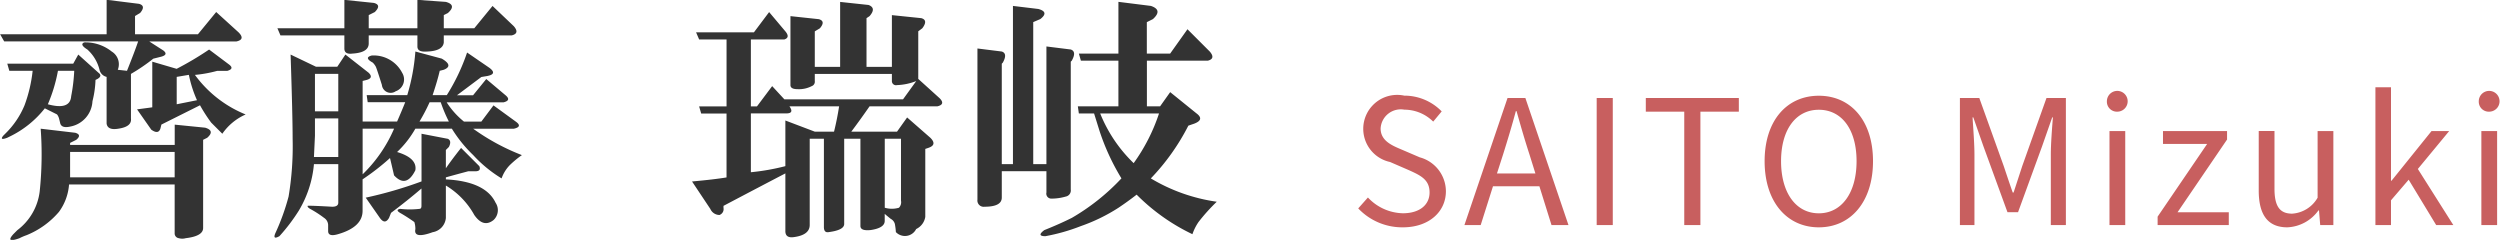 <svg id="グループ_3" data-name="グループ 3" xmlns="http://www.w3.org/2000/svg" width="173.281" height="16.625" viewBox="0 0 173.281 16.625">
  <defs>
    <style>
      .cls-1 {
        fill: #c85f5f;
      }

      .cls-1, .cls-2 {
        fill-rule: evenodd;
      }

      .cls-2 {
        fill: #333;
      }
    </style>
  </defs>
  <path id="SAITO_Mizuki" data-name="SAITO Mizuki" class="cls-1" d="M135.356,754.382c1.836,0,2.988-1.1,2.988-2.5a2.45,2.45,0,0,0-1.812-2.352l-1.26-.54c-0.684-.288-1.453-0.612-1.453-1.464a1.4,1.4,0,0,1,1.645-1.3,2.85,2.85,0,0,1,2,.828l0.588-.708a3.607,3.607,0,0,0-2.592-1.092,2.351,2.351,0,0,0-.985,4.6l1.273,0.552c0.828,0.372,1.464.66,1.464,1.56,0,0.864-.7,1.441-1.848,1.441a3.409,3.409,0,0,1-2.425-1.093l-0.672.756A4.2,4.2,0,0,0,135.356,754.382Zm6.959-5.077c0.313-1,.6-1.944.877-2.976h0.048c0.288,1.02.564,1.98,0.888,2.976l0.42,1.344h-2.665Zm-2.688,4.921h1.128l0.852-2.689h3.217l0.84,2.689h1.176l-2.988-8.809h-1.236Zm9.168,0h1.116v-8.809h-1.116v8.809Zm6.073,0h1.116v-7.861h2.664v-0.948H152.2v0.948h2.665v7.861Zm9.324,0.156c2.208,0,3.756-1.765,3.756-4.585s-1.548-4.536-3.756-4.536-3.757,1.716-3.757,4.536S161.983,754.382,164.192,754.382Zm0-.972c-1.584,0-2.617-1.417-2.617-3.613s1.033-3.564,2.617-3.564,2.616,1.356,2.616,3.564S165.764,753.41,164.192,753.41Zm9.779,0.816h1.008v-4.873c0-.756-0.084-1.824-0.132-2.592H174.9l0.7,2,1.668,4.573H178l1.668-4.573,0.7-2h0.048c-0.06.768-.144,1.836-0.144,2.592v4.873h1.044v-8.809h-1.344l-1.68,4.716c-0.2.612-.4,1.224-0.6,1.836h-0.06c-0.216-.612-0.42-1.224-0.624-1.836l-1.693-4.716h-1.344v8.809Zm10.368,0h1.092v-6.517h-1.092v6.517Zm0.552-7.861a0.72,0.72,0,1,0-.732-0.732A0.693,0.693,0,0,0,184.891,746.365Zm2.784,7.861h4.933v-0.888h-3.553l3.433-5.041v-0.588h-4.441V748.6h3.061l-3.433,5.041v0.588Zm8.989,0.156a2.8,2.8,0,0,0,2.16-1.176h0.036l0.084,1.02h0.912v-6.517h-1.092v4.62A2.2,2.2,0,0,1,197,753.434c-0.865,0-1.225-.517-1.225-1.729v-4h-1.092v4.128C194.683,753.494,195.3,754.382,196.664,754.382Zm6.107-.156h1.08v-1.717l1.225-1.428,1.908,3.145h1.188l-2.46-3.889,2.172-2.628H206.66l-2.773,3.444h-0.036v-6.48h-1.08v9.553Zm7.344,0h1.092v-6.517h-1.092v6.517Zm0.552-7.861a0.72,0.72,0,1,0-.732-0.732A0.693,0.693,0,0,0,210.667,746.365Z" transform="translate(-38.125 -738.625)"/>
  <path id="齊藤_瑞岐" data-name="齊藤 瑞岐" class="cls-2" d="M46.922,743.532l-0.633-.071a1.03,1.03,0,0,0-.422-1.265,2.9,2.9,0,0,0-1.9-.633q-0.353.141,0.211,0.492a2.791,2.791,0,0,1,.844,1.406,0.655,0.655,0,0,0,.492.493v3.234q0.069,0.492.844,0.352,0.913-.141.844-0.7v-3.093a12.676,12.676,0,0,0,1.547-1.055l0.563-.141q0.491-.14.141-0.422l-0.984-.632h6.047q0.633-.141.141-0.633l-1.547-1.406L51.844,741H47.484v-1.265l0.352-.211q0.422-.49-0.07-0.633l-2.25-.281V741H38.133l0.281,0.493H47.7q-0.211.633-.773,2.039h0ZM43.2,743.04h-4.57l0.141,0.492h1.617a9.917,9.917,0,0,1-.562,2.39,5.884,5.884,0,0,1-1.336,1.969l-0.141.141q-0.282.353,0.281,0.14l0.141-.07a6.926,6.926,0,0,0,2.461-1.969l0.844,0.422a0.784,0.784,0,0,1,.141.281l0.07,0.282q0.069,0.421.7,0.281a1.882,1.882,0,0,0,1.547-1.758,6.889,6.889,0,0,0,.211-1.476l0.141-.071q0.351-.21.07-0.422l-1.406-1.265Zm0.07,0.492a12.093,12.093,0,0,1-.211,1.758q-0.071.986-1.617,0.562a10.791,10.791,0,0,0,.7-2.32h1.125Zm6.961,7.875v3.375a0.332,0.332,0,0,0,.281.351,0.891,0.891,0,0,0,.492,0q1.195-.141,1.2-0.7v-6.117l0.281-.141q0.562-.49-0.141-0.7l-2.109-.211v1.407H42.984v-0.141l0.422-.211q0.422-.351-0.07-0.492l-2.391-.281a24.542,24.542,0,0,1-.07,4.359,3.953,3.953,0,0,1-1.547,2.672c-0.047.046-.141,0.14-0.281,0.281q-0.564.633,0.422,0.281a3.66,3.66,0,0,1,.492-0.211,5.823,5.823,0,0,0,2.25-1.617,3.671,3.671,0,0,0,.7-1.9h7.313Zm0-2.25v1.758H42.984v-1.758h7.242Zm1.758-3.235a10.628,10.628,0,0,0,.773,1.2l0.773,0.773a3.84,3.84,0,0,1,1.617-1.336,8.131,8.131,0,0,1-3.516-2.742,8.945,8.945,0,0,0,1.547-.281h0.7q0.491-.141.141-0.422l-1.406-1.055a21.956,21.956,0,0,1-2.25,1.336L48.68,742.9v3.164l-1.055.141,0.984,1.406q0.491,0.353.633-.07l0.07-.282,2.672-1.336h0Zm-1.617-1.968,0.844-.141a8.314,8.314,0,0,0,.563,1.758l-1.406.281v-1.9ZM61.572,750v2.672q0,0.282-.422.282-1.2-.07-1.687-0.071c-0.047.048,0,.118,0.141,0.211a7.334,7.334,0,0,1,.984.633,0.61,0.61,0,0,1,.281.492v0.422q0,0.422.7,0.211,1.688-.492,1.688-1.617v-2.18a16.365,16.365,0,0,0,1.9-1.476q0.069,0.281.281,1.2,0.844,0.915,1.476-.352,0.14-.843-1.266-1.265a6.926,6.926,0,0,0,1.266-1.617h2.531a9.291,9.291,0,0,0,1.477,1.828,9,9,0,0,0,1.969,1.617,2.518,2.518,0,0,1,.563-0.914,6.727,6.727,0,0,1,.844-0.7,15.083,15.083,0,0,1-3.375-1.828h2.813q0.633-.141.141-0.493l-1.547-1.125-0.844,1.125h-1.2a5.582,5.582,0,0,1-1.2-1.336h3.938q0.562-.139.141-0.492l-1.336-1.125-0.914,1.125H69.8l1.688-1.265,0.422-.071q0.7-.14.141-0.562L70.5,742.266a13.8,13.8,0,0,1-1.406,2.953H68.111q0.351-1.055.492-1.687l0.281-.071c0.468-.186.422-0.445-0.141-0.773l-1.828-.492a13.942,13.942,0,0,1-.562,3.023H63.541l0.07,0.492h2.6c-0.188.47-.376,0.914-0.562,1.336H63.26v-2.812l0.281-.07q0.491-.141.141-0.493l-1.617-1.265-0.562.843H60.025l-1.758-.843q0.14,4.218.141,5.836a21.09,21.09,0,0,1-.281,4.007,15.409,15.409,0,0,1-.914,2.532q-0.211.49,0.281,0.211a12.628,12.628,0,0,0,1.336-1.758A7.534,7.534,0,0,0,59.885,750h1.688Zm0-3.164v2.672H59.885l0.07-1.476v-1.2h1.617Zm0-3.093v2.6H59.955v-2.6h1.617Zm1.688,3.8h2.18a9.764,9.764,0,0,1-2.18,3.164V747.54Zm5.414-1.829a10.1,10.1,0,0,0,.563,1.336H67.2a12.416,12.416,0,0,0,.7-1.336h0.773Zm-6.68-3.726c0,0.281.187,0.4,0.563,0.351q1.124-.069,1.125-0.7v-0.562h3.375v0.773q0,0.352.492,0.352,1.266,0,1.336-.633v-0.492H73.6q0.562-.141.141-0.633l-1.477-1.406-1.266,1.547H68.885v-0.914l0.281-.141q0.633-.562-0.141-0.774l-1.969-.14v1.969H63.682v-0.914l0.422-.211q0.491-.492-0.07-0.633l-2.039-.211v1.969H57.353l0.211,0.492h4.43v0.914Zm2.461,11.742q0.351,0.49.633,0l0.141-.352q1.124-.843,2.109-1.687v1.2c0,0.141-.047.211-0.141,0.211a5.82,5.82,0,0,1-1.336,0q-0.353.07,0,.281a11.5,11.5,0,0,1,.984.633,1.58,1.58,0,0,1,.07.492q-0.142.7,1.2,0.211a1.1,1.1,0,0,0,.914-0.984v-2.25a5.453,5.453,0,0,1,1.969,2.039q0.633,0.913,1.336.352a0.929,0.929,0,0,0,.141-1.2q-0.7-1.476-3.445-1.617v-0.14q0.491-.141,1.547-0.422h0.492q0.422,0,.281-0.352l-1.266-1.266q-0.564.705-1.055,1.407v-1.266l0.211-.211c0.141-.281.116-0.468-0.07-0.562l-1.828-.352V751.2a28.4,28.4,0,0,1-3.867,1.125Zm1.125-8.789A0.869,0.869,0,0,0,66,743.672a2.219,2.219,0,0,0-2.109-1.2c-0.376.1-.352,0.258,0.07,0.492a1.156,1.156,0,0,1,.211.281q0.069,0.143.422,1.266a0.613,0.613,0,0,0,.984.422h0Zm26.98,9.7c0,0.327.187,0.468,0.563,0.422q1.124-.143,1.125-0.844v-5.976h0.984v6.117c0,0.281.116,0.4,0.351,0.351q1.055-.141,1.055-0.562v-5.906h1.125v6.047c0,0.234.234,0.327,0.7,0.281q0.984-.143.984-0.633v-0.492q0.069,0.069.422,0.351a0.563,0.563,0,0,1,.281.352,4.445,4.445,0,0,1,.07.562,0.868,0.868,0,0,0,1.407-.211,1.13,1.13,0,0,0,.632-0.843v-4.711l0.211-.071q0.633-.21.141-0.7L101,746.766l-0.7.984H97.131q0.633-.843,1.266-1.757h4.711q0.563-.141.141-0.563l-1.477-1.336v-3.3l0.281-.211q0.423-.562-0.07-0.7l-2.039-.21v3.585H98.185v-3.375l0.211-.14q0.491-.562-0.07-0.774l-1.969-.211v4.5H94.6v-2.46l0.352-.211q0.422-.492-0.07-0.633l-1.969-.211v4.781c0,0.188.164,0.281,0.492,0.281a1.918,1.918,0,0,0,.984-0.211,0.323,0.323,0,0,0,.211-0.351v-0.492h5.344v0.492a0.284,0.284,0,0,0,.352.281,4.011,4.011,0,0,0,1.336-.281l-0.914,1.265H92.49l-0.844-.914-1.055,1.407H90.17v-4.641h2.32q0.422-.139.07-0.562l-1.125-1.336-1.055,1.406H86.373l0.211,0.492h1.9v4.641h-1.9l0.141,0.492h1.758v4.43q-0.844.141-2.391,0.281l1.266,1.9a0.7,0.7,0,0,0,.633.422,0.431,0.431,0,0,0,.281-0.492v-0.141q2.531-1.335,4.289-2.25v4.008Zm0.07-8.156q0.562,0,.211-0.492h3.445q-0.142.913-.352,1.757H94.6l-2.039-.773v3.164a15.569,15.569,0,0,1-2.391.422v-4.078h2.461Zm6.82,1.758h1.125v4.289a0.549,0.549,0,0,1-.141.492,1.752,1.752,0,0,1-.984,0v-4.781Zm11.205,2.25v1.476a0.345,0.345,0,0,0,.351.422,3.532,3.532,0,0,0,.985-0.141,0.432,0.432,0,0,0,.351-0.492V742.9l0.071-.07c0.234-.422.211-0.679-0.071-0.774l-1.687-.211V750h-0.914v-9.843l0.492-.211q0.633-.492-0.141-0.7l-1.757-.211V750h-0.774v-6.96l0.07-.071q0.352-.633-0.07-0.773l-1.687-.211v10.476a0.435,0.435,0,0,0,.492.493q1.194,0,1.195-.633v-1.828h3.094Zm10.266-3.305q0.7-.28.14-0.7l-1.828-1.477-0.7.985h-0.914v-3.164h4.219q0.561-.141.14-0.633l-1.547-1.547-1.2,1.687h-1.617v-2.179l0.422-.211q0.7-.633-0.141-0.914l-2.25-.282v3.586h-2.742l0.141,0.493h2.6v3.164h-2.812l0.07,0.492h1.055l0.351,1.125a15.6,15.6,0,0,0,1.547,3.375,14.992,14.992,0,0,1-3.445,2.742q-0.844.422-1.9,0.844-0.562.421,0.071,0.422a13.2,13.2,0,0,0,2.461-.7,12.248,12.248,0,0,0,2.6-1.266q0.633-.421,1.266-0.914a13.855,13.855,0,0,0,3.867,2.742,3.465,3.465,0,0,1,.422-0.844,12.8,12.8,0,0,1,1.265-1.406,12.208,12.208,0,0,1-4.57-1.617,15.288,15.288,0,0,0,2.6-3.656Zm-2.461-.7a12.672,12.672,0,0,1-1.758,3.445,9.915,9.915,0,0,1-2.321-3.445h4.079Z" transform="translate(-38.125 -738.625)"/>
</svg>
